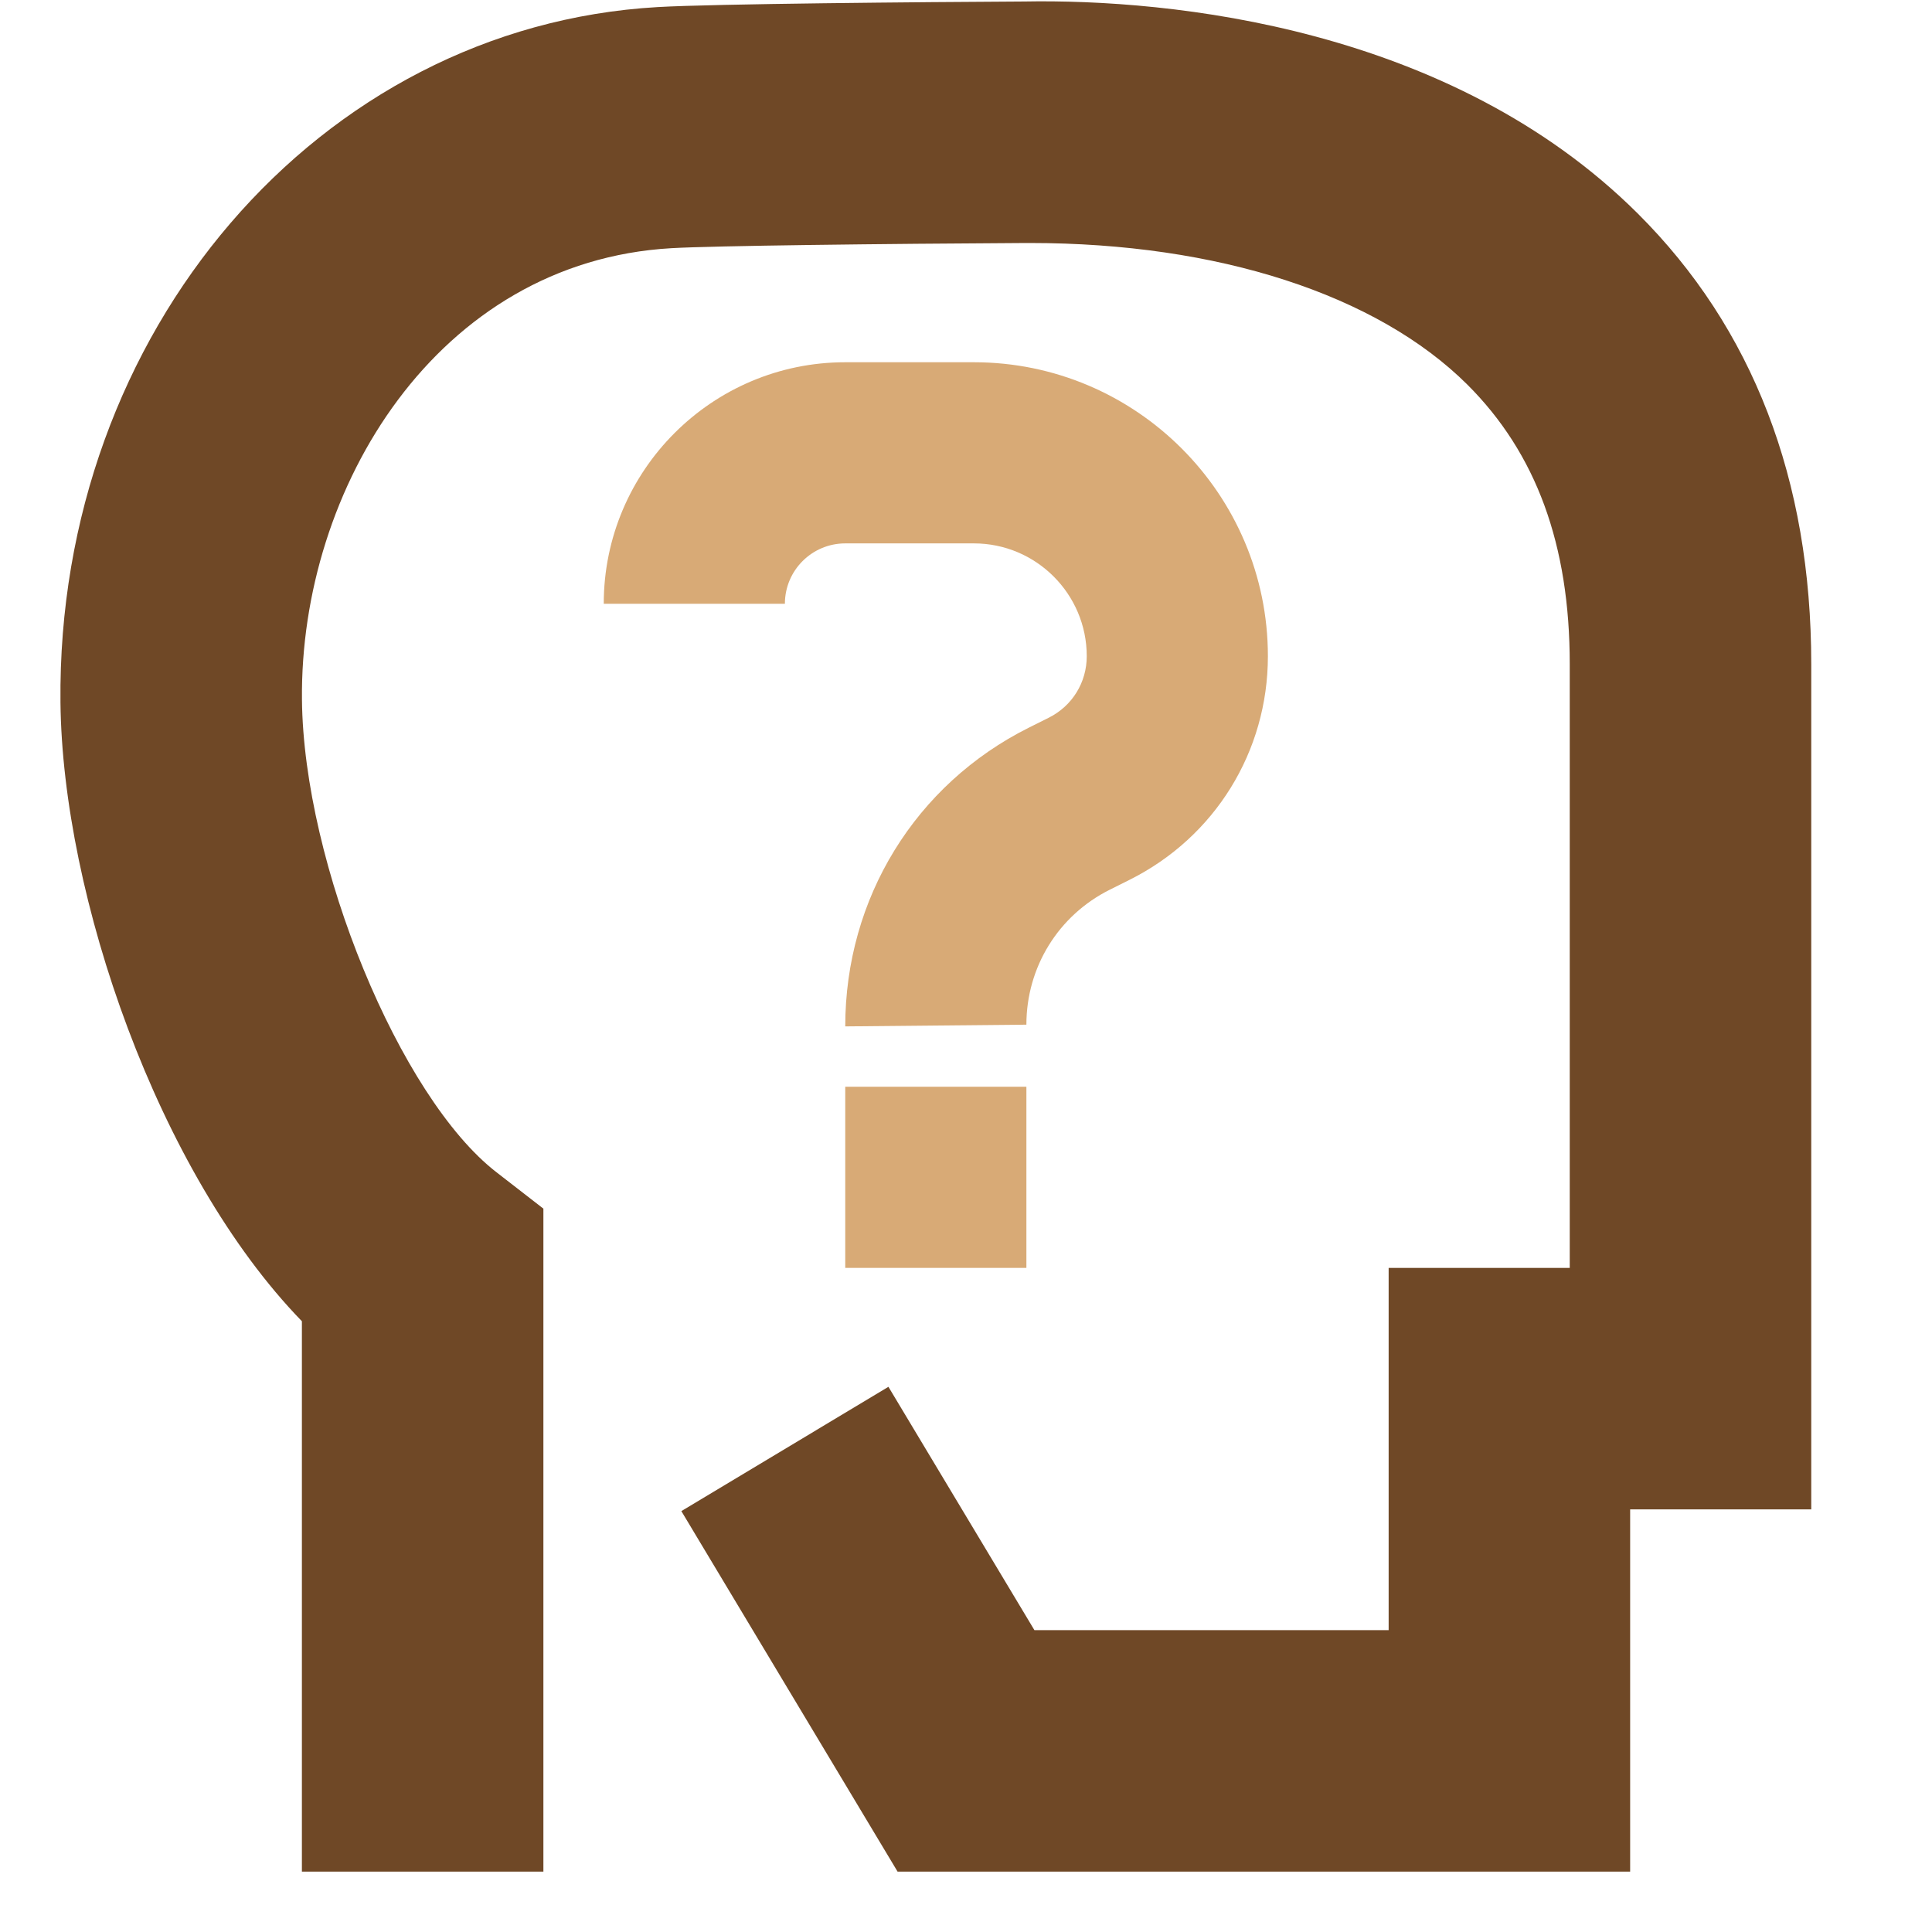 <svg width="54" height="54" viewBox="0 0 54 54" fill="none" xmlns="http://www.w3.org/2000/svg">
<path d="M45.563 52.313H25.088L19.044 42.236L24.832 38.762L28.912 45.563H38.813V35.438H43.875V18.563C43.875 15.223 42.937 12.668 41.012 10.749C38.48 8.232 34.034 6.792 28.796 6.792C28.749 6.792 28.7 6.792 28.651 6.792C24.739 6.813 19.947 6.868 18.764 6.937C12.223 7.312 8.377 13.65 8.44 19.56C8.485 24.138 11.178 30.68 13.878 32.766L15.188 33.782V52.313H8.438V36.929C4.413 32.783 1.744 25.024 1.69 19.631C1.583 9.275 8.912 0.741 18.379 0.198C19.959 0.106 25.767 0.057 28.617 0.042C32.746 -0.034 40.544 0.763 45.772 5.964C48.992 9.17 50.625 13.407 50.625 18.563V42.188H45.563V52.313Z" fill="#6F4826"/>
<path d="M23.625 28.688C23.625 25.103 25.591 21.922 28.755 20.339L29.312 20.061C29.968 19.734 30.375 19.076 30.375 18.341C30.375 16.603 28.959 15.188 27.221 15.188H23.625C22.694 15.188 21.938 15.944 21.938 16.875H16.875C16.875 13.152 19.902 10.125 23.625 10.125H27.221C31.75 10.125 35.438 13.812 35.438 18.341C35.438 21.004 33.958 23.397 31.576 24.589L31.02 24.867C29.58 25.586 28.688 27.034 28.688 28.64L23.625 28.688Z" fill="#D8AA76"/>
<path d="M28.688 30.375H23.625V35.438H28.688V30.375Z" fill="#D8AA76"/>
</svg>
